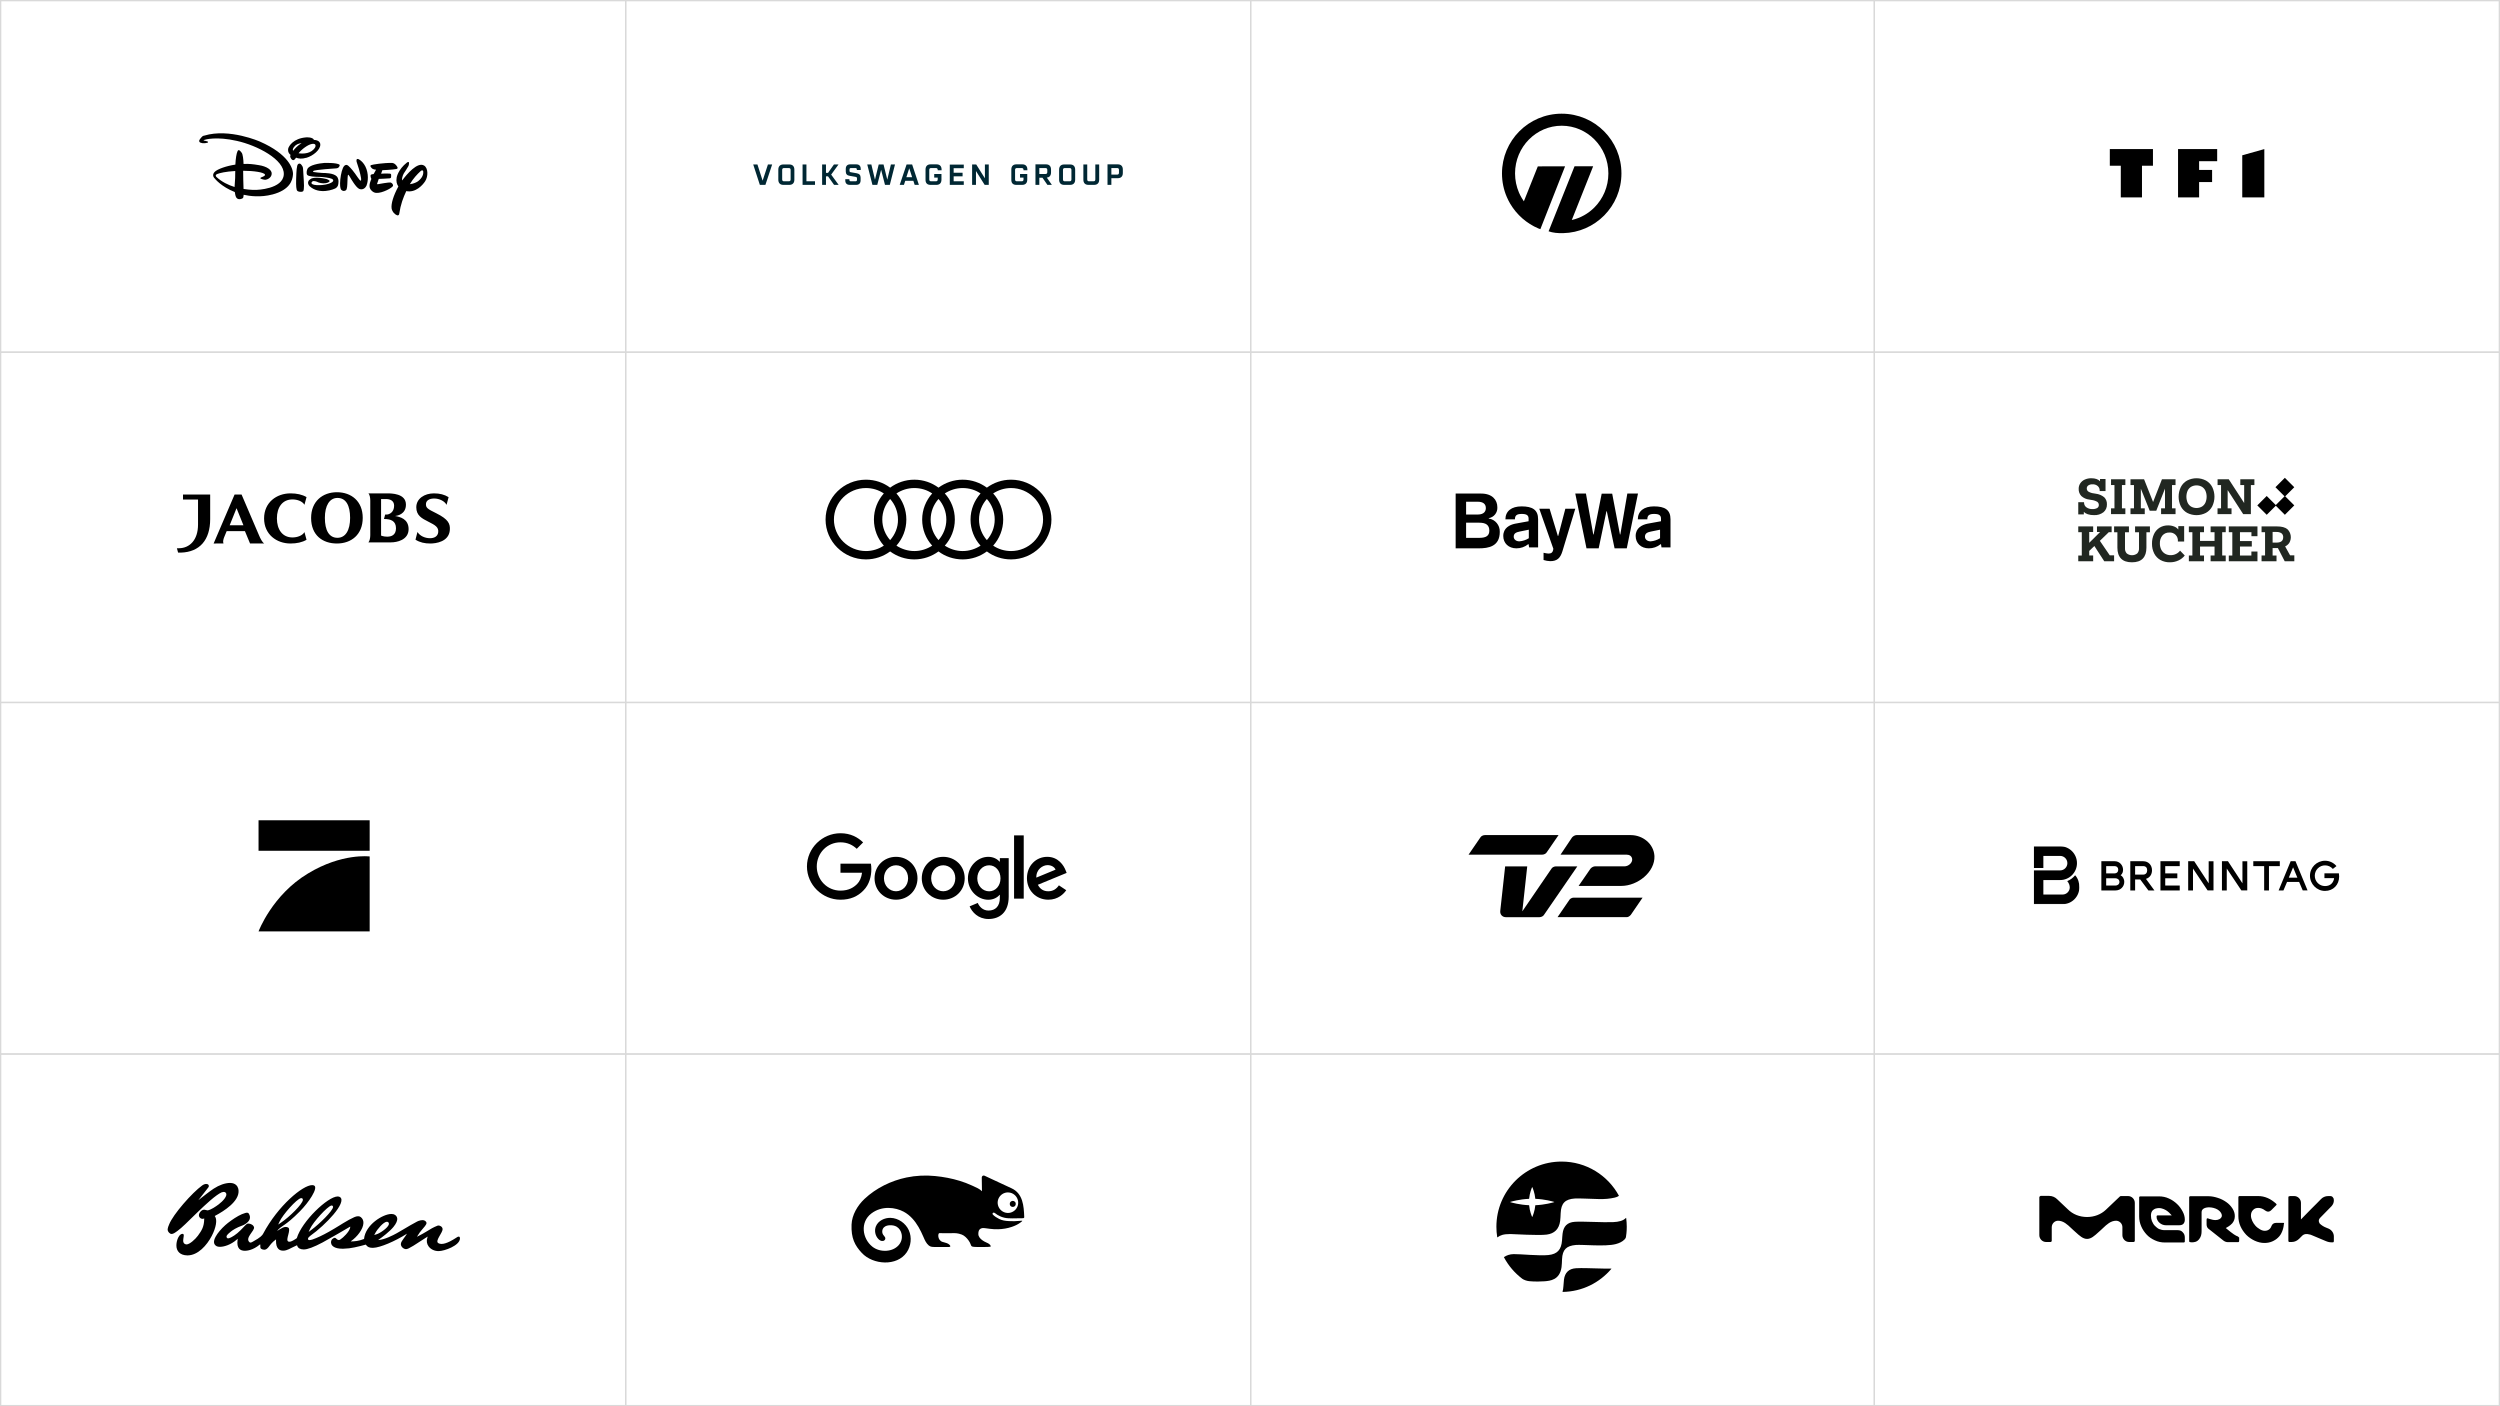 <svg width="3840" height="2160" viewBox="0 0 3840 2160" fill="none" xmlns="http://www.w3.org/2000/svg">
<rect x="0" y="0" width="3840" height="2160" fill="#808080" stroke="none"/>
<g clip-path="url(#clip0_9_1457)">
<rect width="3840" height="2160" fill="white"/>
<path fill-rule="evenodd" clip-rule="evenodd" d="M418.338 298.724C400.411 303.479 383.496 301.277 374.279 299.164C374.026 302.422 373.621 303.787 373.013 304.315C372.304 305.02 366.43 307.926 363.188 303.787C361.771 301.806 361.062 298.239 360.656 294.981C339.893 286.792 330.271 274.728 329.967 274.287C329.461 273.847 324.751 269.576 329.461 264.293C333.866 259.537 348.452 254.738 361.517 252.845C362.024 243.158 363.239 235.673 364.809 232.371C366.541 228.708 368.705 231.44 370.703 233.961C370.866 234.167 371.029 234.372 371.19 234.573C372.912 236.554 373.975 245.052 374.077 251.832C382.585 251.48 387.75 252.008 397.22 253.593C409.678 255.443 417.984 260.99 417.325 267.242C416.718 273.407 410.235 275.96 407.703 276.136C405.171 276.313 401.12 274.684 401.12 274.684C398.284 273.539 400.867 272.482 404.158 271.249C407.805 269.708 406.994 268.167 406.994 268.167C405.678 264.645 389.523 262.311 373.469 262.311C373.469 270.016 373.823 282.785 374.077 290.226C385.319 292.075 393.726 291.679 393.726 291.679C393.726 291.679 434.746 290.666 435.911 267.903C437.177 245.096 394.891 223.257 363.746 216.388C332.651 209.299 315.027 214.319 313.508 214.979C311.837 215.684 313.356 215.948 313.356 215.948C313.356 215.948 315.027 216.168 318.066 217.049C321.105 217.929 318.674 219.25 318.674 219.25C313.356 220.835 307.431 219.911 306.266 217.797C305.224 215.946 306.654 214.236 308.599 211.911C308.828 211.636 309.064 211.353 309.305 211.061C311.432 208.199 313.863 208.287 313.863 208.287C352.351 196.619 399.347 217.533 399.347 217.533C443.305 236.818 450.8 259.493 449.99 268.299C449.281 276.973 445.432 291.635 418.338 298.768V298.724ZM454.7 242.19C458.751 243.731 463.512 244.391 470.5 242.322V242.454C481.338 239.24 491.973 229.905 491.973 222.42C492.175 214.935 482.553 214.935 482.553 214.935H482.249C480.528 210.356 470.602 210.973 470.602 210.973C450.345 212.426 443.66 224.666 442.748 227.924C442.039 230.698 442.343 234.837 446.293 237.919C445.206 240.425 445.971 241.627 446.408 242.314C446.439 242.363 446.469 242.41 446.496 242.454C446.749 243.334 448.521 246.152 450.547 245.976C451.864 245.8 452.927 244.963 454.7 242.19ZM562.67 285.647C561.15 288.861 556.947 292.251 551.883 290.182C546.717 288.069 538.564 273.627 538.564 273.627C538.564 273.627 535.525 268.255 534.918 268.431C534.918 268.431 534.259 267.375 533.905 273.275C533.774 274.786 533.717 276.666 533.658 278.655V278.656V278.656V278.656V278.656V278.656V278.657V278.657V278.657V278.657C533.486 284.378 533.287 291 531.221 292.339C528.688 294.101 525.65 293.352 523.928 291.283C522.51 289.213 521.902 284.238 522.713 275.564C523.624 266.89 525.903 257.644 528.79 254.782C531.828 251.876 534.259 253.99 535.171 254.782C535.171 254.782 539.07 257.864 545.654 266.978L546.768 268.651C546.768 268.651 552.744 277.325 553.351 277.281C553.351 277.281 553.858 277.722 554.263 277.369C554.871 277.237 554.668 274.419 554.668 274.419C554.668 274.419 553.554 265.041 547.983 249.19C547.983 249.19 547.173 247.165 547.73 245.228C548.237 243.467 550.414 244.347 550.414 244.347C550.414 244.347 558.821 247.869 562.923 259.757C566.974 271.645 564.24 282.433 562.72 285.647H562.67ZM608.856 259.581C602.931 260.77 587.282 261.43 587.282 261.43L585.358 266.802C585.358 266.802 593.106 266.229 598.778 266.714C598.778 266.714 600.601 266.581 600.804 268.475C600.905 270.412 600.652 272.437 600.652 272.437C600.652 272.437 600.5 273.626 598.626 273.934C596.448 274.243 581.762 274.815 581.762 274.815L579.382 281.772C579.382 281.772 578.521 283.357 580.496 282.916C582.319 282.476 597.714 279.922 599.74 280.275C601.867 280.715 604.298 283.269 603.589 285.558C602.779 288.332 587.383 296.874 578.065 296.301C578.065 296.301 573.153 296.566 569.051 290.798C565.101 285.294 570.418 274.947 570.418 274.947C570.418 274.947 568.038 270.104 569.81 268.343C569.81 268.343 570.823 267.594 573.862 267.374L577.66 260.593C577.66 260.593 573.355 260.814 570.823 258.084C568.494 255.442 568.291 254.297 570.114 253.593C572.039 252.712 589.865 249.938 602.12 250.29C602.12 250.29 606.425 249.85 610.223 256.323C610.223 256.323 611.945 258.964 608.906 259.581H608.856ZM521.079 255.755C521.2 255.54 521.317 255.331 521.447 255.134V255.09C522.054 253.901 521.548 253.109 521.548 253.109C517.851 249.586 498.1 250.291 498.1 250.291C490.909 250.819 474.349 253.373 472.019 259.977C469.791 266.23 471.817 268.519 471.817 268.519C473.645 271.281 484.409 271.54 489.812 271.669H489.812H489.812H489.813H489.813H489.813H489.814H489.814L489.815 271.67C490.698 271.691 491.439 271.709 491.973 271.733C495.973 271.865 506.305 272.966 509.849 274.727C513.445 276.621 511.065 278.954 511.065 278.954C505.14 284.722 485.237 285.647 480.173 283.093C478.147 281.904 477.641 280.759 479.667 278.822C481.743 276.753 488.428 279.791 487.668 279.571C486.858 279.174 490.909 281.464 496.379 281.596C502.051 281.684 505.95 279.923 506.254 278.162C506.456 276.533 501.392 274.948 501.392 274.948C484.528 270.853 477.945 274.375 477.945 274.375C468.778 279.395 475.564 285.999 475.564 285.999C490.403 299.736 513.394 290.754 516.079 288.817C518.661 286.747 519.826 284.722 519.927 278.998C520.029 273.406 517.243 270.941 517.243 270.941C512.382 265.745 499.113 265.657 495.163 265.657C491.517 265.481 483.819 264.601 481.895 264.248C480.072 263.94 481.186 262.707 481.186 262.707C482.857 260.638 516.788 258.568 516.788 258.568C519.724 258.161 520.443 256.884 521.079 255.755ZM465.436 293.836C463.056 295.377 457.992 294.717 456.523 292.956C455.105 291.414 454.598 285.338 454.852 275.784C454.884 274.881 454.915 273.959 454.947 273.028C455.255 263.882 455.592 253.854 457.89 252.096C460.422 250.203 461.942 251.876 462.954 253.153C463.031 253.253 463.11 253.354 463.19 253.457L463.198 253.467L463.199 253.468C464.168 254.713 465.3 256.166 465.487 258.965C465.79 262.047 466.651 277.897 466.651 277.897C466.651 277.897 467.766 292.339 465.487 293.836H465.436ZM479.515 221.011C473.134 221.891 463.309 229.288 458.599 235.409C465.841 236.553 478.502 236.113 484.174 226.162C484.174 226.162 486.858 219.91 479.515 221.011ZM450.345 231.578C449.382 230.433 449.484 228.716 451.509 225.854C454.295 222.068 458.397 220.307 463.258 219.866C456.928 223.653 452.725 228.496 450.345 231.578ZM624.049 293.528C619.389 303.479 615.439 313.562 613.16 328.664C613.16 328.664 612.654 331.614 609.869 330.645C607.083 329.765 602.526 325.802 601.513 320.21C600.5 312.901 604.247 300.573 611.894 286.395C609.666 283.313 608.096 278.734 609.362 272.306C609.362 272.306 611.388 260.418 625.061 249.675C625.061 249.675 626.682 248.486 627.594 248.882C628.708 249.322 628.252 253.109 627.34 255.046C626.53 256.896 620.453 266.054 620.453 266.054C620.453 266.054 616.655 272.306 617.718 277.193C624.91 267.595 641.267 248.134 651.396 254.298C657.827 258.26 657.827 271.029 653.016 278.426C649.218 284.282 638.482 296.39 624.15 293.572L624.049 293.528ZM629.518 282.917C634.785 273.847 641.469 267.155 645.217 263.632C649.471 259.405 650.079 263.28 650.079 263.28C651.041 270.677 644.862 276.269 642.178 278.338C640.507 279.703 635.088 282.389 629.518 282.917ZM332.449 271.821C332.449 271.821 329.41 269.003 333.765 267.242C337.817 265.657 346.426 263.544 361.315 262.663C361.315 263.181 361.315 263.688 361.316 264.188C361.323 270.098 361.329 275.053 360.302 287.232C350.68 284.238 340.653 279.438 332.449 271.821Z" fill="black"/>
<rect x="1" y="1" width="960" height="540" stroke="#D9D9D9" stroke-width="2"/>
<rect x="961" y="1" width="960" height="540" stroke="#D9D9D9" stroke-width="2"/>
<rect x="1921" y="1" width="958" height="540" stroke="#D9D9D9" stroke-width="2"/>
<rect x="2879" y="1" width="960" height="540" stroke="#D9D9D9" stroke-width="2"/>
<rect x="1" y="541" width="960" height="538" stroke="#D9D9D9" stroke-width="2"/>
<rect x="961" y="541" width="960" height="538" stroke="#D9D9D9" stroke-width="2"/>
<rect x="1921" y="541" width="958" height="538" stroke="#D9D9D9" stroke-width="2"/>
<rect x="2879" y="541" width="960" height="538" stroke="#D9D9D9" stroke-width="2"/>
<rect x="1" y="1079" width="960" height="540" stroke="#D9D9D9" stroke-width="2"/>
<rect x="961" y="1079" width="960" height="540" stroke="#D9D9D9" stroke-width="2"/>
<rect x="1921" y="1079" width="958" height="540" stroke="#D9D9D9" stroke-width="2"/>
<rect x="2879" y="1079" width="960" height="540" stroke="#D9D9D9" stroke-width="2"/>
<rect x="1" y="1619" width="960" height="540" stroke="#D9D9D9" stroke-width="2"/>
<rect x="961" y="1619" width="960" height="540" stroke="#D9D9D9" stroke-width="2"/>
<rect x="1921" y="1619" width="958" height="540" stroke="#D9D9D9" stroke-width="2"/>
<rect x="2879" y="1619" width="960" height="540" stroke="#D9D9D9" stroke-width="2"/>
<path fill-rule="evenodd" clip-rule="evenodd" d="M1315.04 283.969H1305.22C1300.77 283.969 1298.36 281.499 1298.36 277.129V275.229H1304.66V276.179C1304.66 277.699 1305.4 278.459 1306.89 278.459H1314.11C1315.6 278.459 1316.34 277.699 1316.34 276.179V273.899C1316.34 272.569 1315.6 271.809 1313.93 271.619L1305.22 270.099C1301.14 269.529 1299.1 267.439 1299.1 263.259V259.459C1299.1 254.899 1301.51 252.429 1305.96 252.429H1315.23C1319.68 252.429 1322.09 254.899 1322.09 259.459V261.169H1316.15V260.409C1316.15 258.889 1315.41 258.129 1313.93 258.129H1307.07C1305.59 258.129 1304.85 258.889 1304.85 260.409V262.309C1304.85 263.639 1305.4 264.399 1307.07 264.589L1315.78 266.109C1319.86 266.869 1321.9 268.769 1321.9 272.949V276.939C1321.9 281.499 1319.49 283.969 1315.04 283.969ZM1429.22 283.969H1438.3C1443.3 283.969 1446.08 281.119 1446.08 275.989V267.249H1434.96V272.759H1440.34V275.609C1440.34 277.509 1439.41 278.459 1437.56 278.459H1430.14C1428.29 278.459 1427.36 277.509 1427.36 275.609V260.979C1427.36 259.079 1428.29 258.129 1430.14 258.129H1437.56C1439.41 258.129 1440.34 259.079 1440.34 260.979V261.549H1446.27V260.409C1446.27 255.279 1443.49 252.429 1438.49 252.429H1429.4C1424.4 252.429 1421.62 255.279 1421.62 260.409V275.799C1421.43 281.119 1424.21 283.969 1429.22 283.969ZM1570.08 283.969H1561C1555.81 283.969 1553.22 281.119 1553.4 275.799V260.409C1553.4 255.279 1556.18 252.429 1561.19 252.429H1570.27C1575.27 252.429 1578.05 255.279 1578.05 260.409V261.549H1572.12V260.979C1572.12 259.079 1571.2 258.129 1569.34 258.129H1561.93C1560.08 258.129 1559.15 259.079 1559.15 260.979V275.609C1559.15 277.509 1560.08 278.459 1561.93 278.459H1569.34C1571.2 278.459 1572.12 277.509 1572.12 275.609V272.759H1566.75V267.249H1577.87V275.989C1577.87 281.119 1575.09 283.969 1570.08 283.969ZM1590.47 283.969H1596.4V272.949H1601.22L1608.82 283.969H1615.68L1607.9 272.759C1612.16 272.379 1614.38 269.529 1614.38 264.779V260.409C1614.38 255.279 1611.6 252.429 1606.6 252.429H1590.47V283.969ZM1707.06 283.969H1701.13V252.429H1716.88C1721.89 252.429 1724.67 255.279 1724.67 260.409V265.729C1724.67 270.859 1721.89 273.709 1716.88 273.709H1707.06V283.969ZM1707.06 258.129V268.199H1715.96C1717.81 268.199 1718.74 267.249 1718.74 265.349V260.979C1718.74 259.079 1717.81 258.129 1715.96 258.129H1707.06ZM1671.84 283.969H1680.55C1685.56 283.969 1688.34 281.119 1688.34 275.989V252.618H1682.41V275.609C1682.41 277.509 1681.48 278.459 1679.63 278.459H1672.77C1670.92 278.459 1669.99 277.509 1669.99 275.609V252.618H1664.06V275.989C1664.06 281.119 1666.84 283.969 1671.84 283.969ZM1632.73 275.609C1632.73 277.509 1633.66 278.459 1635.51 278.459H1642.93C1644.78 278.459 1645.71 277.509 1645.71 275.609V260.979C1645.71 259.079 1644.78 258.129 1642.93 258.129H1635.51C1633.66 258.129 1632.73 259.079 1632.73 260.979V275.609ZM1634.59 283.969H1643.67C1648.67 283.969 1651.45 281.119 1651.45 275.989V260.598C1651.45 255.468 1648.67 252.618 1643.67 252.618H1634.59C1629.58 252.618 1626.8 255.468 1626.8 260.598V275.989C1626.8 281.119 1629.58 283.969 1634.59 283.969ZM1596.4 258.129V267.249H1605.86C1607.71 267.249 1608.64 266.299 1608.64 264.399V260.979C1608.64 259.079 1607.71 258.129 1605.86 258.129H1596.4ZM1493.16 283.969H1499.1V262.688L1512.44 283.969H1518.74V252.618H1512.81V273.899L1499.47 252.618H1493.16V283.969ZM1480.37 283.969H1458.87V252.808H1480.37V258.318H1464.81V265.348H1478.52V270.858H1464.81V278.459H1480.37V283.969ZM1396.6 258.508L1392.15 272.189H1401.04L1396.6 258.508ZM1381.95 283.969H1388.44L1390.48 277.699H1402.9L1404.94 283.969H1411.42L1401.04 252.618H1392.52L1381.95 283.969ZM1262.96 283.969H1268.7V270.858H1271.85L1281.12 283.969H1288.17L1276.67 268.198L1287.98 252.618H1280.94L1271.85 265.538H1268.7V252.618H1262.77V283.969H1262.96ZM1251.84 283.969H1232.93H1232.75V252.618H1238.68V278.459H1251.84V283.969ZM1204.2 278.459C1202.35 278.459 1201.42 277.509 1201.42 275.609V260.979C1201.42 259.079 1202.35 258.129 1204.2 258.129H1211.62C1213.47 258.129 1214.4 259.079 1214.4 260.979V275.609C1214.4 277.509 1213.47 278.459 1211.62 278.459H1204.2ZM1212.36 283.969H1203.27C1198.27 283.969 1195.49 281.119 1195.49 275.989V260.598C1195.49 255.468 1198.27 252.618 1203.27 252.618H1212.36C1217.36 252.618 1220.14 255.468 1220.14 260.598V275.989C1220.14 281.119 1217.36 283.969 1212.36 283.969ZM1167.13 283.969H1175.66L1186.04 252.618H1179.55L1171.39 277.509L1163.42 252.618H1156.94L1167.13 283.969ZM1347.48 283.969H1340.06L1332.09 252.618H1338.4L1343.96 275.989L1349.7 252.618H1357.12L1362.86 275.989L1368.42 252.618H1374.72L1366.75 283.969H1359.34L1353.41 260.788L1347.48 283.969Z" fill="#002733"/>
<path d="M2418.5 255.394H2447.09L2414.27 337.935C2427.68 334.909 2439.7 328.031 2449.14 318.495C2462.31 305.193 2470.46 286.778 2470.47 266.407H2470.43V266.382V266.37H2470.47C2470.47 246.001 2462.31 227.579 2449.13 214.27C2436.19 201.207 2418.39 193.119 2398.81 193.113V193.149H2398.79H2398.78V193.113C2379.19 193.113 2361.39 201.207 2348.45 214.276C2335.27 227.584 2327.12 245.999 2327.11 266.358H2327.15V266.382V266.412H2327.11C2327.12 276.775 2329.25 286.669 2333.09 295.656C2334.28 298.469 2335.71 301.27 2337.34 304.047V304.072C2338.38 305.835 2339.49 307.553 2340.66 309.221L2362.08 255.56L2403.98 255.44L2366.01 351.975C2364.83 351.618 2364.14 351.391 2363.03 350.927C2344.81 343.203 2329.6 329.77 2319.66 312.88H2319.64C2317.71 309.602 2315.95 306.11 2314.37 302.403C2309.66 291.39 2307.06 279.22 2307.05 266.413H2307.01V266.384V266.359H2307.05C2307.06 241.186 2317.19 218.36 2333.57 201.81C2350.2 185.021 2373.26 174.627 2398.78 174.627V174.593H2398.79H2398.81V174.628C2424.33 174.634 2447.38 185.022 2464 201.805C2480.39 218.349 2490.52 241.187 2490.53 266.371H2490.57V266.384V266.408H2490.53C2490.52 291.594 2480.39 314.419 2464.01 330.964C2447.82 347.317 2425.54 357.591 2400.81 358.128C2392.8 358.295 2385.39 357.64 2378.62 355.292L2418.5 255.394Z" fill="black"/>
<path fill-rule="evenodd" clip-rule="evenodd" d="M3290.09 303.173H3257.54V254.601H3240.68V229.01H3306.95V254.601H3290.09V303.173ZM3345.48 303.173V229.01H3405.58V247.623H3377.84V261.002H3397.78V279.616H3377.84V303.173H3345.48ZM3444.1 238.53V303.173H3478.01V229.01L3444.1 238.53Z" fill="black"/>
<path fill-rule="evenodd" clip-rule="evenodd" d="M517.507 756.063C495.578 756.063 477.867 770 477.867 795.603C477.867 822.263 495.631 834.827 517.507 834.827C539.435 834.827 557.147 821.312 557.147 795.392C557.147 769.63 539.435 756.063 517.507 756.063ZM606.889 792.612L606.97 792.6C609.749 792.206 623.515 790.253 623.515 775.082C623.515 757.767 601.057 757.803 593.867 757.815C593.691 757.815 593.525 757.815 593.367 757.815H565.956V757.973C568.061 760.072 568.745 765.058 568.745 769.099V821.846C568.745 825.887 567.903 830.925 566.009 832.92V833.077H600.733C609.099 833.077 627.618 829.718 627.618 812.661C627.513 797.126 614.57 793.872 606.889 792.612ZM594.696 824.325C589.153 824.325 585.336 822.676 585.336 822.676V766.565H593.336C598.617 766.565 605.363 768.626 605.363 776.715C605.363 786.969 597.938 790.37 593.65 790.37H591.61L589.78 797.171C600.447 797.171 608.239 800.211 608.239 811.495C608.186 822.367 600.552 824.325 594.696 824.325ZM343.25 834.617V834.774L328.116 834.827L360.336 759.563H371.041L397.935 822.431C399.886 827.086 402.786 832.787 405.634 834.617V834.774H384.066L376.209 815.841H348.154L345.043 823.372C343.039 827.923 342.037 832.055 343.25 834.617ZM352.781 806.822L363.325 780.567L373.922 806.822H352.781ZM281.095 767.333V759.616H322.83V797.366C322.83 829.38 306.746 847.943 277.784 848.829H273.578L271.739 842.155L274.998 842.103C291.187 841.894 304.17 829.641 304.17 805.708V767.333H281.095ZM499.008 795.445C499.008 814.446 505.348 826.075 518.285 826.075C530.913 826.075 537.768 814.29 537.768 795.445C537.768 776.392 531.428 764.814 518.388 764.814C506.173 764.814 499.008 776.547 499.008 795.445ZM690.936 814.224C691.705 804.468 688.629 797.67 670.432 788.536L669.899 788.271C657.109 781.898 653.577 780.139 654.336 773.279C654.797 769.283 658.796 765.702 666.844 765.702C674.943 765.702 682.991 769.802 685.81 775.303H685.964L689.039 763.626C682.581 759.682 675.66 757.814 666.536 757.814C652.08 757.814 639.419 765.806 639.419 779.195C639.419 791.936 647.978 796.268 658.25 801.467L658.437 801.562C668.228 806.492 674.02 809.709 673.097 817.546C672.328 824.136 666.741 826.679 660.487 826.679C652.798 826.679 645.058 823.254 641.367 817.338H641.162L638.189 828.963C645.006 833.27 652.49 834.827 660.795 834.827C669.714 834.879 689.501 832.128 690.936 814.224ZM449.143 825.524C433.683 825.472 425.326 813.222 425.326 796.269C425.326 779.316 433.683 767.169 449.143 767.118C457.031 767.118 464.552 770.115 467.529 775.181H467.686L470.82 763.551C464.186 759.623 455.777 757.814 446.218 757.814C424.908 757.814 405.634 771.666 405.634 796.269C405.634 820.872 424.908 834.827 446.218 834.827C455.777 834.827 464.239 833.018 470.82 829.09L467.686 817.461H467.529C464.656 822.474 457.031 825.524 449.143 825.524Z" fill="black"/>
<path fill-rule="evenodd" clip-rule="evenodd" d="M1515.83 749.042C1526.3 741.339 1539.14 736.797 1552.97 736.797C1587.15 736.797 1615.01 764.25 1615.01 798.023C1615.01 831.795 1587.15 859.248 1552.97 859.248C1538.94 859.248 1526.1 854.706 1515.83 847.003C1505.36 854.706 1492.51 859.248 1478.68 859.248C1464.66 859.248 1451.81 854.706 1441.54 847.003C1431.07 854.706 1418.22 859.248 1404.39 859.248C1390.56 859.248 1377.72 854.706 1367.25 847.003C1356.78 854.706 1343.94 859.248 1330.11 859.248C1295.92 859.248 1268.07 831.795 1268.07 798.023C1268.07 764.25 1295.92 736.797 1330.11 736.797C1344.13 736.797 1356.98 741.339 1367.25 749.042C1377.72 741.339 1390.56 736.797 1404.39 736.797C1418.42 736.797 1431.07 741.339 1441.54 749.042C1452.01 741.339 1464.85 736.797 1478.68 736.797C1492.51 736.797 1505.36 741.339 1515.83 749.042ZM1503.78 798.023C1503.78 810.07 1508.32 821.131 1515.83 829.623C1523.34 821.131 1527.88 810.07 1527.88 798.023C1527.88 785.975 1523.34 774.915 1515.83 766.422C1508.32 774.915 1503.78 785.975 1503.78 798.023ZM1441.54 829.623C1434.03 821.131 1429.49 810.07 1429.49 798.023C1429.49 785.975 1434.03 774.915 1441.54 766.422C1449.05 774.915 1453.59 785.975 1453.59 798.023C1453.59 810.07 1449.05 821.131 1441.54 829.623ZM1355.2 798.023C1355.2 810.07 1359.74 821.131 1367.25 829.623C1374.76 821.131 1379.5 810.07 1379.3 798.023C1379.3 785.975 1374.76 774.915 1367.25 766.422C1359.74 774.915 1355.2 785.975 1355.2 798.023ZM1280.91 798.022C1280.91 771.36 1303.04 749.634 1330.11 749.634C1340.18 749.634 1349.67 752.597 1357.57 757.929C1348.08 768.595 1342.35 782.617 1342.35 798.022C1342.35 813.428 1348.08 827.45 1357.57 838.115C1349.67 843.25 1340.38 846.41 1330.11 846.41C1303.04 846.41 1280.91 824.685 1280.91 798.022ZM1392.14 798.022C1392.14 813.428 1386.41 827.45 1376.93 838.115C1384.83 843.25 1394.32 846.41 1404.39 846.41C1414.67 846.41 1423.95 843.25 1431.86 838.115C1422.18 827.45 1416.45 813.428 1416.45 798.022C1416.45 782.617 1422.37 768.595 1431.86 757.929C1423.95 752.597 1414.67 749.634 1404.39 749.634C1394.12 749.634 1384.83 752.794 1376.93 757.929C1386.41 768.595 1392.14 782.617 1392.14 798.022ZM1451.22 838.115C1460.7 827.45 1466.63 813.428 1466.63 798.022C1466.63 782.617 1460.9 768.595 1451.22 757.929C1459.12 752.794 1468.41 749.634 1478.68 749.634C1488.96 749.634 1498.24 752.597 1506.15 757.929C1496.66 768.595 1490.74 782.617 1490.74 798.022C1490.74 813.428 1496.47 827.45 1506.15 838.115C1498.24 843.25 1488.96 846.41 1478.68 846.41C1468.41 846.41 1459.12 843.25 1451.22 838.115ZM1525.51 838.115C1533.41 843.448 1542.9 846.41 1552.97 846.41C1580.04 846.41 1602.17 824.685 1602.17 798.022C1602.17 771.36 1580.04 749.634 1552.97 749.634C1542.7 749.634 1533.41 752.794 1525.51 757.929C1535.19 768.595 1540.92 782.617 1540.92 798.022C1540.92 813.428 1534.99 827.45 1525.51 838.115Z" fill="black"/>
<path fill-rule="evenodd" clip-rule="evenodd" d="M2498.72 842.249L2515.95 758.112L2499.57 758.112L2488.8 820.965H2488.24L2476.34 758.318H2460.17L2447.79 820.965H2447.23L2436 758.112H2419.62L2436.85 842.249H2455.57L2467.5 785.287H2468.07L2479.99 842.249H2498.72ZM2312.31 797.711C2312.31 785.037 2321.78 777.804 2337.1 777.804C2353.9 777.804 2362.53 783.076 2362.53 797.598L2362.53 840.835H2348.71L2347.92 835.874H2347.37C2342.19 840.068 2335.75 842.318 2329.14 842.248C2317.29 842.248 2309.02 834.446 2309.02 823.276C2309.02 810.905 2318.8 806.199 2327 804.429C2328.36 804.137 2342.7 801.452 2347.92 800.628V796.657C2347.92 791.5 2344.88 789.398 2337.41 789.398C2329.32 789.398 2326.94 792.019 2326.94 797.71L2312.31 797.711ZM2540.47 777.804C2525.15 777.804 2515.68 785.037 2515.68 797.711L2530.31 797.71C2530.31 792.019 2532.69 789.398 2540.78 789.398C2548.24 789.398 2551.29 791.5 2551.29 796.657V800.628C2546.07 801.452 2531.73 804.137 2530.37 804.429C2522.16 806.199 2512.38 810.905 2512.38 823.276C2512.38 834.446 2520.66 842.248 2532.5 842.248C2539.12 842.318 2545.55 840.068 2550.73 835.874H2551.29L2552.07 840.835H2565.9L2565.9 797.598C2565.9 783.076 2557.26 777.804 2540.47 777.804ZM2549.84 826.72C2545.45 829.47 2540.48 831.111 2535.36 831.509C2530.31 831.509 2526.65 828.513 2526.65 824.384C2526.65 818.781 2531.05 817.506 2535.97 816.431C2539.82 815.591 2549.85 813.607 2549.85 813.607L2549.84 826.72ZM2348.26 826.72C2343.86 829.47 2338.9 831.111 2333.77 831.509C2328.73 831.509 2325.07 828.513 2325.07 824.384C2325.07 818.781 2329.47 817.506 2334.39 816.431C2338.23 815.591 2348.26 813.607 2348.26 813.607L2348.26 826.72ZM2286.73 796.432V795.864C2294.71 794.555 2300.42 787.336 2299.93 779.165C2299.93 767.723 2291.97 758.113 2275.11 758.113H2235.88V842.249H2271.39C2286.41 842.249 2303.65 839.376 2303.65 816.971C2304 806.763 2296.71 797.919 2286.73 796.432ZM2269.7 770.644H2251.93V790.335H2269.7C2280.63 790.335 2282.26 784.096 2282.26 780.376C2282.26 774.009 2277.92 770.644 2269.7 770.644ZM2272.39 826.138H2251.93V802.866H2272.27C2282.73 802.866 2287.61 806.745 2287.61 815.074C2287.61 822.726 2282.92 826.138 2272.39 826.138ZM2419.62 781.384H2404.36L2393.42 823.192H2392.85L2380.17 781.384H2364.32L2385.95 842.919C2385.08 850.175 2381.75 851.652 2370.9 849.046L2370.9 860.157C2374.22 861.229 2377.68 861.829 2381.17 861.941C2391.6 861.941 2396.64 857.379 2399.89 846.682C2403.78 833.831 2419.62 781.384 2419.62 781.384Z" fill="black"/>
<path d="M3467.22 776.27L3481.66 761.824L3496.12 776.285L3481.68 790.73L3467.22 776.27Z" fill="black"/>
<path d="M3495.09 776.27L3509.54 761.824L3524 776.285L3509.55 790.73L3495.09 776.27Z" fill="black"/>
<path d="M3495.09 748.363L3509.54 733.918L3524 748.378L3509.55 762.823L3495.09 748.363Z" fill="black"/>
<path d="M3206.8 789.871C3204.51 789.168 3202.43 787.888 3200.76 786.151V790.086H3192.21V771.346H3201.11V772.133C3201.07 774.947 3202.4 777.601 3204.68 779.213C3207.37 781.123 3210.62 782.078 3213.9 781.93C3216.45 782.085 3218.98 781.545 3221.25 780.366C3222.89 779.42 3223.87 777.627 3223.79 775.719C3223.88 773.74 3222.94 771.859 3221.32 770.747C3218.57 769.204 3215.55 768.24 3212.42 767.914L3209.03 767.342C3204.51 766.856 3200.26 764.942 3196.88 761.87C3194.1 758.897 3192.65 754.906 3192.85 750.822C3192.8 747.836 3193.65 744.906 3195.28 742.418C3196.99 739.893 3199.36 737.899 3202.12 736.663C3205.33 735.224 3208.82 734.516 3212.33 734.589C3218.31 734.589 3222.74 736.114 3225.61 739.165V735.733H3234.09V754.256H3225.14V753.541C3225.22 750.877 3224.12 748.317 3222.13 746.567C3219.93 744.709 3217.12 743.752 3214.25 743.886C3211.93 743.748 3209.62 744.348 3207.65 745.602C3206.12 746.639 3205.23 748.394 3205.28 750.252C3205.23 752.155 3206.14 753.953 3207.69 755.036C3210.26 756.571 3213.12 757.523 3216.09 757.824L3219.06 758.325C3223.85 758.849 3228.39 760.761 3232.13 763.832C3234.97 766.727 3236.46 770.708 3236.23 774.78C3236.42 779.404 3234.46 783.851 3230.93 786.795C3226.75 789.962 3221.59 791.533 3216.38 791.23C3213.13 791.307 3209.9 790.848 3206.8 789.871Z" fill="#212721"/>
<path d="M3264.56 789.692H3242.54V780.817H3247.82V745.034H3242.54V736.159H3264.56V745.034H3259.28V780.817H3264.56V789.692Z" fill="#212721"/>
<path d="M3294.34 789.692H3272.43V780.817H3277.79V745.034H3272.43V736.159H3293.28L3307.16 771.097L3320.76 736.159H3341.62V745.034H3336.21V780.817H3341.64V789.692H3319.43V780.817H3325.42V750.527L3312.03 784.488H3301.95L3288.35 750.679V780.828H3294.34V789.692Z" fill="#212721"/>
<path fill-rule="evenodd" clip-rule="evenodd" d="M3349.75 777.736C3351.92 781.941 3355.26 785.411 3359.36 787.719L3359.35 787.724C3368.46 792.448 3379.26 792.448 3388.37 787.724C3392.48 785.423 3395.83 781.952 3398.01 777.741C3402.54 768.396 3402.54 757.458 3398.01 748.113C3395.83 743.901 3392.48 740.429 3388.37 738.126C3379.26 733.403 3368.47 733.403 3359.36 738.126C3355.26 740.435 3351.92 743.905 3349.75 748.109C3345.22 757.454 3345.22 768.392 3349.75 777.736ZM3387.52 772.082C3386.36 774.61 3384.48 776.728 3382.12 778.165C3376.96 781.028 3370.73 781.028 3365.58 778.165C3363.22 776.729 3361.33 774.61 3360.17 772.082C3357.67 766.237 3357.67 759.606 3360.17 753.761C3361.33 751.233 3363.22 749.114 3365.58 747.677C3370.73 744.815 3376.96 744.815 3382.12 747.677C3384.48 749.115 3386.36 751.233 3387.52 753.761C3390.02 759.606 3390.02 766.236 3387.52 772.082Z" fill="#212721"/>
<path d="M3427.64 789.692H3406.12V780.817H3411.52V745.034H3406.2V736.159H3423.37L3447.05 772.646V745.034H3441.1V736.159H3462.75V745.034H3457.35V789.692H3445.51L3421.68 752.721V780.826H3427.64L3427.64 789.692Z" fill="#212721"/>
<path d="M3215.1 862.121H3192.21V853.245H3197.63V817.462H3192.21V808.587H3215.1V817.17H3209.04V833.793L3225.73 817.17H3220.95V808.587H3243.48V817.462H3239.06L3225.37 830.704L3240.63 853.032H3247.26V862.118H3232.14L3216.95 838.661L3209.04 846.199V853.241H3215.1L3215.1 862.121Z" fill="#212721"/>
<path d="M3257.88 857.942C3254.17 854.108 3252.32 848.521 3252.32 841.182V817.535H3247.26V808.587H3270.05V817.535H3264V842.32C3263.8 845.195 3264.81 848.023 3266.78 850.132C3271.5 853.73 3278.05 853.73 3282.77 850.132C3284.71 848.012 3285.7 845.189 3285.51 842.32V817.535H3279.46V808.587H3302.31V817.535H3296.9V841.184C3296.9 848.524 3295.06 854.11 3291.38 857.944C3287.7 861.778 3282.13 863.695 3274.68 863.695C3267.18 863.695 3261.58 861.777 3257.88 857.942Z" fill="#212721"/>
<path d="M3318.45 860.181C3314.35 857.871 3311.01 854.386 3308.86 850.164C3306.52 845.466 3305.35 840.257 3305.47 834.996C3305.37 829.959 3306.41 824.967 3308.51 820.398C3310.38 816.332 3313.38 812.902 3317.13 810.523C3321.06 808.132 3325.57 806.916 3330.16 807.018C3333.37 806.967 3336.57 807.55 3339.57 808.735C3342.06 809.658 3344.24 811.269 3345.87 813.385V808.16H3354.86V831.846H3345.24V831.273C3345.55 827.67 3344.27 824.113 3341.75 821.55C3339.23 818.986 3335.71 817.675 3332.15 817.965C3328.11 817.775 3324.2 819.43 3321.5 822.472C3318.72 825.94 3317.32 830.326 3317.57 834.779C3317.5 838.051 3318.22 841.292 3319.66 844.224C3320.97 846.856 3323.01 849.045 3325.53 850.521C3328.2 852.037 3331.22 852.802 3334.27 852.739C3337.1 852.752 3339.88 852.103 3342.41 850.843C3344.84 849.684 3346.95 847.954 3348.57 845.8L3355.79 853.242C3353.24 856.507 3349.95 859.108 3346.2 860.827C3342 862.781 3337.42 863.759 3332.79 863.688C3327.79 863.796 3322.85 862.587 3318.45 860.181Z" fill="#212721"/>
<path d="M3385.37 862.121H3362.08V853.245H3367.5V817.462H3362.08V808.587H3385.37V817.462H3379.25V830.845H3401.54V817.462H3395.49V808.587H3418.71V817.462H3413.29V853.245H3418.7V862.121H3395.49V853.245H3401.54V839.511H3379.25V853.245H3385.37L3385.37 862.121Z" fill="#212721"/>
<path d="M3467.47 862.121H3423.43V853.245H3428.84V817.462H3423.43V808.587H3467.46V823.591H3458.2V817.462H3440.6V831.128H3458.77V839.44H3440.6V853.245H3458.13V847.119H3467.46L3467.47 862.121Z" fill="#212721"/>
<path fill-rule="evenodd" clip-rule="evenodd" d="M3473.76 853.238V862.112L3496.73 862.121V853.247H3490.72V841.838H3498.85L3509.32 862.121H3524.09V853.035H3517.59L3509.95 839.301C3512.56 838.091 3514.79 836.188 3516.39 833.8C3520.38 826.961 3519.15 818.287 3513.42 812.814C3509.88 809.996 3504.65 808.587 3497.72 808.587H3473.76V817.461H3479.13V853.238H3473.76ZM3506.98 825.279C3506.98 830.725 3503.52 833.449 3496.59 833.449L3490.73 833.44V817.1H3496.31C3499.13 816.9 3501.94 817.593 3504.33 819.08C3506.19 820.585 3507.18 822.904 3506.98 825.279Z" fill="#212721"/>
<path d="M397.124 1259.94H567.814V1306.79H397.124V1259.94Z" fill="black"/>
<path d="M567.814 1315.53V1430.63H397.124C397.124 1430.63 418.065 1374.67 472.986 1341.73C525.141 1309.98 567.814 1315.53 567.814 1315.53Z" fill="black"/>
<path fill-rule="evenodd" clip-rule="evenodd" d="M1376.29 1381.95C1394.46 1381.95 1409.26 1367.98 1409.26 1349.02C1409.26 1329.92 1394.46 1316.09 1376.29 1316.09C1358.13 1316.09 1343.32 1329.92 1343.32 1349.02C1343.32 1367.98 1358.13 1381.95 1376.29 1381.95ZM1376.29 1329.06C1386.25 1329.06 1394.83 1337.17 1394.83 1349.02C1394.83 1360.73 1386.25 1368.97 1376.29 1368.97C1366.33 1368.97 1357.76 1360.75 1357.76 1349.02C1357.76 1337.17 1366.33 1329.06 1376.29 1329.06Z" fill="black"/>
<path fill-rule="evenodd" clip-rule="evenodd" d="M1448.82 1381.95C1466.98 1381.95 1481.78 1367.98 1481.78 1349.02C1481.78 1329.92 1466.98 1316.09 1448.82 1316.09C1430.65 1316.09 1415.85 1329.94 1415.85 1349.02C1415.85 1367.98 1430.65 1381.95 1448.82 1381.95ZM1448.82 1329.06C1458.77 1329.06 1467.35 1337.17 1467.35 1349.02C1467.35 1360.73 1458.77 1368.97 1448.82 1368.97C1438.86 1368.97 1430.28 1360.75 1430.28 1349.02C1430.28 1337.17 1438.86 1329.06 1448.82 1329.06Z" fill="black"/>
<path fill-rule="evenodd" clip-rule="evenodd" d="M1549.37 1377.29V1318.09H1535.74V1323.46H1535.24C1532.01 1319.58 1525.83 1316.09 1518.03 1316.09C1501.7 1316.09 1486.73 1330.57 1486.73 1349.19C1486.73 1367.67 1501.7 1382.03 1518.03 1382.03C1525.84 1382.03 1532.03 1378.54 1535.24 1374.54H1535.74V1379.28C1535.74 1391.9 1529.07 1398.61 1518.3 1398.61C1509.52 1398.61 1504.07 1392.28 1501.84 1386.91L1489.35 1392.16C1492.95 1400.9 1502.48 1411.59 1518.31 1411.59C1535.14 1411.59 1549.37 1401.64 1549.37 1377.29ZM1519.31 1329.08C1529.08 1329.08 1536.76 1337.57 1536.76 1349.18C1536.76 1360.68 1529.08 1369.05 1519.31 1369.05C1509.41 1369.05 1501.12 1360.68 1501.12 1349.18C1501.12 1337.57 1509.41 1329.08 1519.31 1329.08Z" fill="black"/>
<path d="M1572.44 1283.15V1380.3H1557.61V1283.15H1572.44Z" fill="black"/>
<path fill-rule="evenodd" clip-rule="evenodd" d="M1637.75 1367.36L1626.48 1359.87C1622.72 1365.37 1617.59 1368.99 1610.2 1368.99C1602.82 1368.99 1597.56 1365.62 1594.17 1359.01L1638.37 1340.78L1636.87 1337.04C1634.13 1329.69 1625.73 1316.09 1608.57 1316.09C1591.53 1316.09 1577.39 1329.43 1577.39 1349.02C1577.39 1367.49 1591.42 1381.95 1610.2 1381.95C1625.35 1381.95 1634.11 1372.72 1637.75 1367.36ZM1621.34 1335.8L1591.79 1348.02C1591.41 1335.31 1601.69 1328.83 1609.07 1328.83C1614.82 1328.83 1619.71 1331.69 1621.34 1335.8Z" fill="black"/>
<path d="M1290.96 1340.54V1326.59H1337.69C1338.14 1329.02 1338.38 1331.9 1338.38 1335.01C1338.38 1345.48 1335.54 1358.41 1326.37 1367.63C1317.45 1376.97 1306.06 1381.95 1290.97 1381.95C1263 1381.95 1239.48 1359.04 1239.48 1330.91C1239.48 1302.78 1263 1279.86 1290.97 1279.86C1306.44 1279.86 1317.47 1285.97 1325.75 1293.93L1315.96 1303.77C1310.03 1298.17 1301.98 1293.81 1290.96 1293.81C1270.53 1293.81 1254.56 1310.36 1254.56 1330.91C1254.56 1351.45 1270.53 1368 1290.96 1368C1304.2 1368 1311.75 1362.65 1316.58 1357.79C1320.5 1353.85 1323.08 1348.22 1324.1 1340.52L1290.96 1340.54Z" fill="black"/>
<path d="M2505.05 1405.03L2523.03 1378.77H2417.27C2414.62 1378.77 2411.45 1380.34 2410.39 1382.44L2392.42 1408.7H2498.18C2500.29 1409.23 2503.46 1407.13 2505.05 1405.03Z" fill="black"/>
<path d="M2312.99 1408.79H2364.66C2367.35 1408.79 2370.58 1407.2 2371.66 1405.09L2422.79 1330.74H2389.96C2387.27 1330.74 2384.04 1332.32 2382.96 1334.43L2338.29 1399.82L2345.82 1330.74H2311.91L2304.38 1399.29C2303.84 1404.57 2307.61 1408.79 2312.99 1408.79Z" fill="black"/>
<path d="M2375.86 1309.04L2393.93 1282.71H2280.71C2278.05 1282.71 2274.86 1284.29 2273.8 1286.4L2255.73 1312.73H2368.95C2371.61 1312.73 2374.8 1311.15 2375.86 1309.04Z" fill="black"/>
<path d="M2541.22 1314.88C2542.29 1339.14 2515.58 1360.76 2490.47 1360.76H2424.75L2442.92 1334.39C2444.52 1332.28 2447.73 1330.7 2449.86 1330.7H2495.28C2501.15 1330.7 2507.56 1325.42 2507.03 1319.62C2506.5 1314.88 2502.76 1312.77 2498.48 1312.77H2396.97L2414.6 1286.4C2416.2 1284.29 2419.41 1282.71 2421.55 1282.71H2504.89C2523.06 1282.71 2540.15 1295.89 2541.22 1314.88Z" fill="black"/>
<mask id="mask0_9_1457" style="mask-type:luminance" maskUnits="userSpaceOnUse" x="3123" y="1299" width="72" height="90">
<path fill-rule="evenodd" clip-rule="evenodd" d="M3123.85 1299.86H3194.31V1388.85H3123.85V1299.86Z" fill="white"/>
</mask>
<g mask="url(#mask0_9_1457)">
<path d="M3187.4 1344.39C3184.2 1348.37 3180.04 1351.46 3175.32 1353.36C3178.37 1357.15 3179.91 1361.36 3178.8 1365.74C3177.74 1369.91 3173.76 1374 3168.1 1374H3138.6V1351.75H3164.42C3178.65 1351.75 3190.23 1340.11 3190.23 1325.8C3190.23 1311.49 3178.65 1299.85 3164.42 1299.85H3123.85V1333.21H3138.6V1314.68H3164.42C3170.52 1314.68 3175.47 1319.66 3175.48 1325.8C3175.47 1331.94 3170.52 1336.92 3164.42 1336.92H3123.85V1388.85H3168.1C3182.34 1388.85 3193.92 1377.2 3193.92 1362.89C3193.92 1356.55 3192.14 1349.42 3187.4 1344.39Z" fill="black"/>
</g>
<path fill-rule="evenodd" clip-rule="evenodd" d="M3592.93 1346.33C3592.9 1344.68 3592.77 1343.03 3592.55 1341.4L3570.33 1341.4V1348.86H3585.15C3585.15 1349.49 3584.94 1350.5 3584.86 1350.79C3583.04 1357.34 3578.45 1360.99 3571.19 1360.99C3567.02 1361.01 3563.02 1359.34 3560.07 1356.36C3557.13 1353.38 3555.48 1349.34 3555.51 1345.13C3555.49 1340.9 3557.15 1336.83 3560.12 1333.84C3563.09 1330.85 3567.12 1329.18 3571.31 1329.21C3575.89 1329.2 3580.25 1331.19 3583.25 1334.68L3588.81 1330.3C3584.45 1325.1 3578.05 1322.11 3571.31 1322.1C3558.47 1322.1 3548.11 1332.42 3548.11 1345.13C3548.11 1357.78 3558.47 1368.46 3571.19 1368.46C3583.92 1368.46 3592.93 1359.03 3592.93 1346.33ZM3525.88 1322.85L3544.41 1367.68H3537L3531.44 1354.62H3512.92L3507.36 1367.71H3499.96L3518.47 1322.85H3525.88ZM3522.18 1332.2L3528.76 1348.08H3515.6L3522.18 1332.2ZM3461.06 1330.33V1322.85H3501.8V1330.33H3485.13V1367.71H3477.73V1330.33H3461.06ZM3444.39 1356.75L3422.16 1322.85H3412.9V1367.71H3420.31V1334.06L3442.74 1367.68H3451.79V1322.88H3444.39V1356.75ZM3370.3 1322.85L3392.53 1356.75V1322.88H3399.94V1367.68H3390.88L3368.44 1334.06V1367.71H3361.04V1322.85H3370.3ZM3348.07 1322.85H3318.44V1367.71H3348.07V1360.23H3325.8V1349.02H3344.37V1341.54H3325.8V1330.33H3348.07V1322.85ZM3261.02 1335.93C3261.02 1339.31 3259.92 1342.38 3257.31 1344.34C3260.28 1345.89 3262.87 1349.86 3262.87 1354.62C3262.87 1361.68 3257.31 1367.71 3249.49 1367.71H3227.68V1322.85H3248.37C3255.46 1322.85 3261.02 1328.88 3261.02 1335.93ZM3253.61 1335.93C3253.61 1339.4 3251.39 1341.54 3248.07 1341.54H3235.09V1330.33H3248.07C3251.39 1330.33 3253.61 1332.47 3253.61 1335.93ZM3235.09 1349.02V1360.23H3249.25C3252.57 1360.23 3255.46 1358.13 3255.46 1354.67C3255.46 1351.2 3252.57 1349.02 3249.25 1349.02H3235.09ZM3309.18 1367.71L3296.21 1349.95C3302.89 1347.78 3305.47 1342.38 3305.47 1336.67C3305.47 1329.03 3300.2 1322.85 3292.02 1322.85H3272.13V1367.71H3279.54V1350.89H3287.41L3299.92 1367.71H3309.18ZM3298.06 1336.68C3298.06 1332.79 3295.99 1330.33 3291.73 1330.33H3279.54V1343.41H3291.73C3295.99 1343.41 3298.06 1340.62 3298.06 1336.68Z" fill="black"/>
<path fill-rule="evenodd" clip-rule="evenodd" d="M330.314 1868.5L329.805 1867.79L330.561 1867.37C344.28 1860.1 367.173 1845.48 366.444 1829.17C365.935 1817.86 356.458 1816.97 353.361 1816.97C345.678 1817.08 336.774 1820.18 328.296 1825.72C322.411 1829.56 311.112 1838.39 304.627 1843.56C306.691 1840.92 309.318 1837.55 311.818 1834.35C316.068 1828.91 319.949 1823.94 320.07 1823.77C320.58 1823.13 321.485 1821.08 319.837 1819.51C319.398 1819.04 318.31 1818.56 316.764 1818.56C315.409 1818.56 313.242 1818.95 310.611 1820.82C295.183 1831.9 265.708 1865.37 259.744 1880.8C257.501 1886.3 256.17 1889.6 259.651 1893.35C260.907 1894.71 262.192 1895.36 263.602 1895.36C265.901 1895.36 268.417 1893.81 272.808 1890.53C276.251 1887.98 279.684 1884.99 284.697 1880.19C287.217 1877.78 290.014 1875.04 292.927 1872.18L293.501 1871.62L293.632 1871.49C296.784 1868.41 300.125 1865.14 303.52 1861.88C316.066 1849.75 331.626 1835.33 340.412 1831.45C340.501 1831.43 340.598 1831.4 340.701 1831.37C341.424 1831.14 342.45 1830.83 343.411 1830.77H343.719C344.994 1830.77 345.985 1831.18 346.704 1831.99C347.671 1833.12 347.923 1834.59 347.433 1836.38C347.026 1837.81 346.139 1839.44 344.803 1841.22C342.636 1844.12 339.267 1847.38 335.769 1849.99C331.289 1853.29 324.712 1857.87 319.453 1859.05C319.28 1859.07 319.098 1859.09 318.888 1859.09C318.64 1859.09 318.387 1859.05 318.177 1859.01C317.851 1858.96 317.475 1858.87 317.058 1858.77L316.874 1858.72C315.926 1858.43 314.982 1858.2 313.959 1858.12H313.544C311.049 1858.12 308.9 1859.54 306.925 1862.42C304.818 1865.5 305.551 1867.94 306.172 1869.12C307.12 1870.94 309.078 1872.16 311.049 1872.16C311.568 1872.16 312.095 1872.06 312.605 1871.89L313.66 1871.5L313.642 1872.61C313.469 1884.24 309.89 1889.95 304.028 1898C300.04 1903.47 291.253 1911.43 286.573 1911.43C286.495 1911.43 286.42 1911.43 286.343 1911.42H286.343C286.262 1911.42 286.178 1911.41 286.088 1911.41C283.78 1911.08 282.295 1909.92 281.71 1907.96C281.192 1906.27 281.384 1904.28 281.674 1902.34L282.085 1899.56C282.234 1898.57 282.272 1897.87 282.272 1897.25C282.234 1896.5 282.085 1895.92 281.329 1895.38L281.193 1895.3L281.015 1895.26C280.782 1895.22 280.572 1895.2 280.32 1895.2C278.693 1895.2 276.269 1896.13 273.99 1900.43C272.174 1903.81 271.014 1908.45 270.939 1912.55C270.757 1922.16 276.914 1928.04 287.401 1928.27L287.966 1928.29C303.989 1928.29 317.744 1912.84 325.255 1898.38C331.874 1885.68 333.911 1873.67 330.314 1868.5ZM429.368 1876.41C434.17 1865.95 455.61 1841.55 462.252 1840.36C463.429 1840.13 464.149 1840.56 464.532 1840.94C464.901 1841.34 465.344 1842.01 465.228 1843.15C464.625 1849.47 444.867 1869.1 431.419 1878.14L427.318 1880.91L429.368 1876.41ZM476.284 1887.34C481.002 1876.96 502.915 1853.03 508.809 1851.75C509.842 1851.52 510.501 1851.85 510.86 1852.16C511.141 1852.41 511.579 1852.93 511.579 1853.86V1853.98C511.332 1859.67 490.682 1880.01 478.373 1889.04L474.057 1892.22L476.284 1887.34ZM593.753 1876.65C588.824 1877.31 579.803 1887.63 576.395 1894.02L574.802 1896.98L578.021 1896C583.929 1894.25 595.845 1885.9 597.242 1880.78C597.592 1879.52 597.316 1878.35 596.536 1877.54C596.06 1877.04 595.191 1876.48 593.753 1876.65ZM704.572 1899.4C705.231 1899.4 705.638 1899.7 705.868 1899.95C706.349 1900.45 706.558 1901.28 706.498 1902.56C705.98 1913.22 682.661 1921.7 673.685 1921.7C667.373 1921.7 661.624 1918.98 658.307 1914.41C655.542 1910.58 654.831 1905.95 656.34 1901.32L656.999 1899.31L655.201 1900.44C650.909 1903.13 647.062 1905.63 643.599 1907.89L643.393 1908.02C642.471 1908.62 641.582 1909.2 640.722 1909.75C638.527 1911.18 636.532 1912.47 634.722 1913.59C628.86 1917.21 625.688 1918.67 623.713 1918.67C620.186 1918.67 615.832 1915.29 615.715 1911.08C615.62 1908.33 617.902 1905.22 620.563 1901.6L620.764 1901.32C621.022 1900.96 621.283 1900.61 621.545 1900.25C622.814 1898.51 624.097 1896.75 625.099 1894.96C606.584 1906.72 583.841 1916.33 573.391 1916.66C573.026 1916.68 572.653 1916.68 572.308 1916.68C567.388 1916.68 564.469 1915.36 562.19 1912.14L561.869 1911.71L561.354 1911.84C555.943 1913.42 551.609 1914.39 547.508 1915.31C547.123 1915.39 546.741 1915.48 546.36 1915.57L544.515 1915.99C538.924 1917.23 533.679 1917.87 527.489 1918.02C527.041 1918.04 526.593 1918.04 526.167 1918.04C513.434 1918.04 509.88 1913.47 508.889 1910.73C507.805 1907.75 508.804 1904.58 510.435 1903.18C511.828 1902.04 512.93 1901.42 513.882 1901.3H513.92L514.191 1901.28C514.868 1901.28 515.369 1901.59 515.742 1901.88C515.987 1902.05 516.238 1902.27 516.49 1902.5C516.55 1902.55 516.611 1902.61 516.672 1902.66C516.766 1902.75 516.854 1902.83 516.939 1902.91C517.212 1903.16 517.44 1903.38 517.694 1903.56C518.292 1904.06 519.245 1904.73 520.595 1904.73C522.651 1904.73 530.619 1898.16 535.113 1891.47C537.159 1888.4 538.145 1885.83 537.934 1884.05C532.81 1887.13 507.32 1902.05 495.534 1908.38C482.102 1915.55 472.292 1919.19 466.43 1919.19C461.142 1919.1 457.68 1917.09 456.518 1913.49L456.27 1912.68L455.476 1913.02C452.605 1914.29 450.266 1915.47 448.178 1916.52C447.942 1916.64 447.709 1916.76 447.479 1916.87C446.106 1917.59 444.863 1918.21 443.668 1918.77C440.763 1920.12 438.17 1921.03 434.863 1921.03C431.767 1921.03 429.286 1920.1 427.506 1918.28C425.012 1915.73 423.849 1911.49 423.961 1905.31L424.026 1903.74L422.746 1904.65C420.561 1906.25 418.567 1908.11 416.46 1910.5C415.686 1911.34 415.019 1912.23 414.374 1913.09C414.274 1913.22 414.176 1913.36 414.077 1913.49C413.401 1914.41 412.742 1915.28 412.065 1916.04C410.144 1918.19 408.37 1919.6 405.894 1919.6C405.193 1919.6 404.46 1919.5 403.651 1919.25C401.091 1918.55 400.302 1917.46 400.063 1916.67C399.774 1915.7 399.83 1914.87 399.891 1914.07C399.928 1913.47 399.966 1912.87 399.83 1912.24C399.775 1911.85 399.662 1911.51 399.508 1911.23C399.443 1911.29 399.37 1911.35 399.292 1911.41C399.201 1911.49 399.102 1911.57 398.999 1911.66C388.432 1920.53 378.89 1921.22 376.242 1921.22C372.197 1921.22 369.291 1920.14 367.306 1917.9C364.91 1915.14 364.097 1910.73 364.91 1904.77L365.162 1902.74L363.635 1904.08C354.251 1912.22 343.834 1915.14 337.795 1915.14C335.627 1915.14 333.829 1914.78 332.629 1914.09C327.888 1911.41 327.424 1906.49 331.287 1899.43C334.198 1894.08 339.715 1887.5 346.081 1881.8C350.472 1877.85 358.778 1871.72 366.148 1867.63C369.628 1865.69 373.337 1864.1 376.611 1863.2C377.443 1862.94 378.354 1862.71 379.241 1862.71C380.656 1862.71 381.698 1863.27 382.357 1864.42C385.743 1870.24 383.828 1875.59 376.593 1880.27C374.673 1881.53 372.375 1882.4 370.124 1883.23C368.61 1883.79 367.153 1884.35 365.821 1884.99L365.702 1885.05C362.502 1886.63 359.212 1888.25 356.974 1889.93L356.395 1890.36C356.314 1890.42 356.228 1890.49 356.138 1890.55C355.67 1890.9 355.089 1891.33 354.442 1891.83C353.065 1892.92 351.926 1893.89 351.037 1894.74C349.735 1895.98 348.871 1897.02 348.324 1897.91C347.867 1898.75 347.671 1900.45 348.75 1901.49C349.198 1901.94 349.735 1902.15 350.417 1902.15C351.668 1902.15 353.183 1901.42 354.582 1900.74C354.672 1900.69 354.761 1900.65 354.85 1900.61L355.602 1900.24C358.064 1899.04 361.044 1897 364.543 1894.18C367.838 1891.46 370.769 1888.38 373.373 1885.65L373.633 1885.37C375.738 1883.12 377.56 1881.2 378.99 1880.12C379.63 1879.63 380.545 1879.4 381.619 1879.4C384.777 1879.4 389.56 1881.62 390.214 1885.25C390.405 1886.3 389.907 1887.73 388.729 1889.71C387.991 1890.87 387.159 1892.08 386.267 1893.34C385.745 1894.08 385.202 1894.85 384.679 1895.64C381.914 1899.8 379.279 1904.48 383.096 1907.91C383.614 1908.38 384.161 1908.61 384.778 1908.61C385.947 1908.61 387.209 1907.87 388.344 1907.2L388.435 1907.15C388.608 1907.05 388.785 1906.95 388.954 1906.85C389.072 1906.79 389.186 1906.72 389.294 1906.66C399.776 1900.99 403.162 1897.23 404.148 1895.06C427.182 1851.71 465.115 1820.34 479.474 1820.34C480.693 1820.34 481.739 1820.59 482.594 1821.04C484.08 1821.87 484.524 1823.75 483.888 1826.59C483.248 1829.36 481.641 1832.93 479.086 1837.19C474.615 1844.69 467.534 1853.63 460.622 1860.62C449.205 1872.16 442.124 1877.6 437.206 1881.04C436.762 1881.36 436.239 1881.72 435.622 1882.11L435.595 1882.13C432.726 1884.04 428.275 1887.01 425.556 1890.83C428.149 1889.18 431.978 1886.77 434.15 1885.76C435.757 1884.97 437.318 1884.59 438.775 1884.59C440.069 1884.59 441.27 1884.86 442.433 1885.41C444.016 1886.18 444.175 1888.04 444.137 1889.34C444.095 1891.41 443.473 1893.92 442.852 1896.33L442.741 1896.8C442.507 1897.63 442.305 1898.45 442.112 1899.23C442.052 1899.47 441.992 1899.72 441.933 1899.95C441.62 1901.28 441.442 1902.32 441.386 1903.16C441.176 1905.65 441.951 1907.03 443.731 1907.23C443.996 1907.27 444.268 1907.27 444.543 1907.27C446.538 1907.27 448.177 1906.43 449.789 1905.6L450.246 1905.36C452.53 1904.25 455.202 1902.3 455.898 1901.77C463.643 1875.94 503.589 1837.75 518.743 1837.75C520.326 1837.75 521.643 1838.18 522.633 1839.01C524.951 1840.91 525.105 1844.33 523.059 1849.21C521.139 1853.74 517.439 1859.26 512.044 1865.67C502.599 1876.88 488.414 1889.91 476.778 1898.08C472.024 1901.57 473.013 1903.37 473.355 1903.98C473.453 1904.19 473.808 1904.78 475.387 1904.78C476.531 1904.78 478.096 1904.46 480.017 1903.85C486.985 1901.43 495.342 1897.52 504.861 1892.17C510.706 1888.93 516.248 1885.52 521.625 1882.21C522.235 1881.83 522.842 1881.46 523.448 1881.09L526.89 1878.94C533.332 1874.96 539.348 1871.69 544.266 1869.52C546.322 1868.62 548.214 1868.15 549.918 1868.15C552.085 1868.15 553.441 1868.89 554.197 1869.49C556.999 1871.72 558.34 1874.77 558.224 1878.6C557.91 1888.16 548.391 1899.87 539.586 1906.04C539.536 1906.08 539.488 1906.12 539.441 1906.16C539.119 1906.41 538.854 1906.61 538.638 1906.83C544.21 1906.81 551.003 1906.35 559.168 1903.05C561.143 1881.22 588.216 1864.65 601.202 1864.65C603.408 1864.65 605.229 1865.11 606.588 1866C608.6 1867.32 609.759 1869.06 610.08 1871.17C610.633 1874.74 608.675 1879.27 604.285 1884.64C598.881 1891.28 587.218 1900.37 580.71 1904.75C590.413 1904.31 603.86 1897.33 609.334 1894.28C612.971 1892.24 616.659 1890.06 620.488 1887.79L620.807 1887.6L621.013 1887.48C627.161 1883.83 633.507 1880.06 640.603 1876.33C641.519 1875.82 643.71 1874.89 646.087 1874.41C647.091 1874.2 648.045 1874.1 648.889 1874.1C650.558 1874.1 651.916 1874.49 652.978 1875.24C654.295 1876.19 654.93 1877.07 655.083 1878.11C655.3 1879.6 654.333 1881.24 652.805 1883.25C652.022 1884.26 651.084 1885.36 650.053 1886.56C649.915 1886.73 649.775 1886.89 649.633 1887.06C648.909 1887.88 648.157 1888.76 647.41 1889.69C645.373 1892.1 644.093 1893.77 641.963 1897.25L640.455 1899.7C641.002 1899.43 641.599 1899.11 642.203 1898.78C642.461 1898.64 642.72 1898.5 642.978 1898.37C648.083 1895.71 651.501 1893.91 656.252 1890.93C660.666 1888.08 665.637 1885.12 672.096 1882.6C672.504 1882.44 672.933 1882.36 673.447 1882.36C675.829 1882.36 679.509 1884.09 679.837 1887.82C679.935 1888.9 679.431 1890.48 678.356 1892.66C677.73 1893.97 676.931 1895.34 676.133 1896.71C676.031 1896.89 675.93 1897.06 675.829 1897.23L674.843 1898.96C673.69 1901.01 672.545 1903.14 672.059 1904.94C671.413 1907.13 671.867 1908.66 673.291 1909.5C674.668 1910.28 676.305 1910.69 678.177 1910.69C681.681 1910.69 685.973 1909.37 691.321 1906.7C694.526 1905.08 697.409 1903.3 699.323 1902.07L702.014 1900.37L702.891 1899.83C703.625 1899.52 704.125 1899.4 704.572 1899.4Z" fill="black"/>
<path fill-rule="evenodd" clip-rule="evenodd" d="M1490.73 1910.86C1490.12 1909.03 1489.02 1907.2 1487.7 1905.31C1485.19 1901.73 1481.33 1897.81 1477.32 1896.32C1470.88 1893.94 1467.83 1894.01 1461.05 1894.16C1459.91 1894.19 1458.68 1894.22 1457.3 1894.24C1453.75 1894.28 1452.02 1894.24 1450.03 1894.19C1448.3 1894.14 1446.35 1894.09 1442.81 1894.09C1440.46 1894.09 1439.59 1905.33 1448.09 1907.67C1448.66 1907.82 1449.23 1907.97 1449.8 1908.12C1453 1908.94 1456.25 1909.77 1458.62 1912.19C1459.85 1913.45 1460.55 1915.36 1457.69 1915.36H1436.61C1436.49 1915.36 1436.37 1915.36 1436.25 1915.36C1432.69 1915.36 1429.35 1915.37 1426.62 1913.06C1422.58 1909.65 1420.59 1905.02 1418.58 1900.37C1418.47 1900.11 1418.36 1899.86 1418.25 1899.61C1416.04 1894.51 1413.66 1889.48 1410.86 1884.68C1405.29 1875.12 1397.93 1866.47 1388.06 1861.18C1375.73 1854.58 1354.81 1851.3 1338.25 1864.01C1320.79 1877.41 1324.53 1902.5 1339.8 1914.77C1345.83 1919.62 1353.69 1921.65 1361.42 1921.19C1376.52 1920.32 1387.65 1909.2 1384.89 1895.51C1383.96 1890.93 1381.29 1886.6 1377.26 1884.23C1374.4 1882.56 1371.01 1881.96 1367.69 1881.96C1364.12 1881.94 1360.33 1882.68 1357.77 1885.16C1354.73 1888.09 1354.24 1893.28 1356.66 1896.73C1357 1897.21 1357.38 1897.67 1357.77 1898.13C1358.94 1899.51 1360.1 1900.89 1359.82 1902.76C1359.57 1904.45 1358.17 1905.7 1356.51 1906.07C1353.68 1906.7 1351.09 1905.09 1349.17 1903.12C1344.26 1898.07 1342.73 1890.03 1345.43 1883.53C1348.96 1875.01 1358.78 1870.32 1368 1870.63C1379.88 1871.03 1391.09 1878.86 1395.96 1889.7C1400.84 1900.55 1399.38 1913.86 1392.66 1923.67C1377.73 1945.47 1340.87 1942.9 1323.75 1924.51C1313.01 1912.98 1307.17 1901.79 1307.99 1880.95C1308.56 1866.22 1317.07 1851.71 1327.91 1841.51C1345.57 1824.87 1368.83 1813.5 1392.5 1808.6C1406.87 1805.63 1421.71 1804.93 1436.31 1806.39C1449.18 1807.66 1461.97 1810.02 1474.34 1813.85C1480.48 1815.76 1486.52 1818.03 1492.36 1820.71C1493.16 1821.07 1494 1821.45 1494.86 1821.83C1499.54 1823.91 1504.89 1826.28 1508.28 1829.73C1508.28 1825.81 1508.19 1821.68 1508.12 1817.83C1508.05 1814.42 1507.99 1811.22 1507.99 1808.56C1507.99 1806.4 1510.26 1804.94 1512.2 1805.87C1515.03 1807.18 1519.16 1809.11 1523.9 1811.34C1533.21 1815.69 1544.86 1821.15 1553.62 1825.15C1571.34 1833.24 1572.59 1852.33 1573.22 1869.26C1573.23 1869.64 1573.24 1870.02 1573.07 1870.36C1572.61 1871.33 1570.44 1871.27 1569.11 1871.23C1568.85 1871.22 1568.61 1871.22 1568.44 1871.22C1567.89 1871.23 1567.28 1871.23 1566.63 1871.23C1564.75 1871.24 1562.58 1871.25 1561 1871.33C1556.77 1871.51 1552.65 1871.43 1548.42 1871.22C1540.59 1870.84 1533.03 1867.36 1527.96 1863.12C1527.46 1862.69 1525.83 1862.23 1525.06 1863.03C1524.26 1863.86 1524.53 1865.15 1524.96 1865.59C1527.87 1868.52 1531.02 1870.41 1534.68 1872.3C1539.34 1874.69 1544.41 1875.3 1549.55 1875.59C1555.07 1875.92 1560.61 1875.84 1566.11 1875.27C1566.39 1875.25 1566.66 1875.22 1566.92 1875.19C1570.82 1874.78 1571.61 1874.7 1567.36 1877.85C1563.38 1880.81 1558.76 1882.93 1554.08 1884.5C1547.37 1886.79 1540.27 1887.92 1533.19 1888.11C1528.91 1888.23 1524.61 1888.01 1520.36 1887.45C1519.43 1887.34 1518.51 1887.2 1517.59 1887.07C1516.32 1886.88 1515.04 1886.69 1513.76 1886.56C1513.46 1886.53 1513.16 1886.49 1512.86 1886.46C1511.35 1886.28 1509.81 1886.11 1508.31 1886.43C1506.69 1886.78 1505.19 1887.66 1504.17 1888.98C1502.77 1890.81 1502.29 1895.82 1503.1 1898C1504.66 1902.21 1508.1 1904.66 1511.72 1906.82C1512.8 1907.46 1513.97 1907.98 1515.13 1908.5C1518.18 1909.87 1521.1 1911.18 1521.83 1914.42C1522.04 1915.35 1513.69 1915.37 1512.73 1915.36H1501.61C1501.61 1915.36 1495.57 1915.5 1493.21 1914.65C1493.14 1914.63 1493.08 1914.59 1493.01 1914.56L1493 1914.55C1491.74 1913.88 1491.18 1912.2 1490.75 1910.91L1490.73 1910.86ZM1563.52 1843.73C1566.19 1855.11 1555.96 1865.35 1544.59 1862.67C1538.79 1861.31 1534.2 1856.71 1532.83 1850.92C1530.17 1839.55 1540.39 1829.32 1551.76 1831.99C1557.55 1833.34 1562.15 1837.94 1563.52 1843.73ZM1558.16 1853.07C1556.63 1854.08 1554.58 1854.08 1553.04 1853.07C1550.53 1851.41 1550.29 1847.94 1552.32 1845.94C1554.12 1844.08 1557.08 1844.08 1558.88 1845.93C1560.9 1847.94 1560.66 1851.41 1558.16 1853.07Z" fill="black"/>
<path fill-rule="evenodd" clip-rule="evenodd" d="M2480.01 1839.57C2472.48 1841.28 2465.43 1841.97 2455.51 1841.74C2441.13 1841.41 2424.93 1840.47 2418.81 1840.91C2404.04 1841.95 2397.85 1848.15 2397.2 1863.36C2397.01 1867.44 2396.83 1872.26 2396.37 1875.56C2394.66 1887.98 2387.56 1894.79 2375.8 1896.33C2362.94 1898.02 2325.16 1895.49 2319.89 1895.49C2308.88 1895.52 2304.63 1897.3 2300.03 1900.58C2299.93 1900.67 2299.77 1900.61 2299.76 1900.48C2298.9 1895.2 2298.46 1889.82 2298.46 1884.29C2298.46 1829 2343.28 1784.17 2398.58 1784.17C2436.6 1784.17 2469.69 1805.37 2486.64 1836.62C2486.63 1836.62 2486.64 1836.62 2486.64 1836.62C2486.71 1836.83 2484.42 1838.59 2480.01 1839.57ZM2498.7 1884.29C2498.73 1892.24 2497.79 1897.77 2497.49 1899.8C2497.25 1901.54 2496.35 1902.75 2495.1 1904.01C2491.77 1907.32 2487.23 1909.51 2481.71 1910.94C2465.6 1915.14 2430.33 1911.38 2420.38 1912.28C2406.11 1913.58 2399.98 1919.22 2399.29 1934.18C2399.11 1938.32 2399.06 1942.46 2398.52 1946.39C2395.7 1966.37 2380.58 1967.29 2372.68 1968.04C2368.13 1968.47 2357.05 1968.73 2348.91 1967.9C2345.09 1967.5 2340.89 1966.06 2338.15 1964.14C2326.52 1955.3 2316.89 1944.07 2310.02 1931.06C2309.95 1930.93 2310.02 1930.89 2310.08 1930.85C2314.37 1928.12 2318.9 1926.45 2324.95 1926.32C2335.51 1926.14 2364.25 1929.22 2378.28 1927.76C2392.14 1926.34 2398.14 1919.49 2399.27 1905.42C2399.56 1901.9 2399.66 1898.5 2400.11 1894.97C2401.5 1883.5 2407.24 1877.5 2418.91 1876.68C2431.27 1875.83 2462.22 1877.87 2477.53 1877.2C2486.64 1876.8 2493.21 1875.16 2497.49 1870.69C2497.58 1870.61 2497.75 1870.63 2497.79 1870.78C2498.39 1875.22 2498.69 1879.72 2498.7 1884.29ZM2400.25 1984.41C2400.06 1984.41 2400.04 1984.28 2400.06 1984.21C2400.78 1981.7 2401.15 1979.03 2401.39 1975.79C2401.65 1972.52 2401.82 1969.04 2402.23 1965.66C2403.59 1954.46 2410.06 1948.58 2420.96 1948C2430.47 1947.5 2441.32 1948 2451.33 1948.24C2459.71 1948.45 2466.62 1948.68 2474.91 1948.62C2475.07 1948.62 2475.18 1948.81 2475.05 1948.94C2456.86 1970.37 2430.3 1983.91 2400.25 1984.41ZM2387.26 1846.15C2384.71 1845.35 2372.99 1842.01 2358.26 1841.39C2357.38 1832.18 2354.34 1825.02 2353.63 1823.45C2353.57 1823.32 2353.4 1823.32 2353.33 1823.45C2352.63 1825.02 2349.58 1832.18 2348.71 1841.39C2334 1842.04 2322.28 1845.37 2319.72 1846.15C2319.55 1846.21 2319.55 1846.44 2319.72 1846.48C2322.27 1847.26 2333.99 1850.6 2348.71 1851.23C2349.58 1860.43 2352.63 1867.61 2353.33 1869.18C2353.4 1869.29 2353.57 1869.29 2353.63 1869.18C2354.34 1867.61 2357.38 1860.43 2358.26 1851.23C2372.96 1850.59 2384.68 1847.25 2387.26 1846.48C2387.4 1846.42 2387.4 1846.21 2387.26 1846.15Z" fill="black"/>
<path fill-rule="evenodd" clip-rule="evenodd" d="M3279.07 1847.62V1905.71C3279.07 1906.71 3278.33 1907.71 3277.09 1907.71H3274.86H3270.4C3264.7 1907.71 3260 1902.97 3260 1897.23V1884.77C3260 1879.53 3255.54 1875.04 3250.33 1875.04C3242.08 1875.04 3235.89 1880.92 3230.33 1886.2C3229.22 1887.26 3228.12 1888.3 3227.05 1889.26C3225.76 1890.38 3224.54 1891.51 3223.34 1892.59L3223.34 1892.59C3217.16 1898.24 3211.97 1902.97 3205.74 1902.97C3199.51 1902.97 3194.32 1898.24 3188.14 1892.59L3188.13 1892.59C3186.94 1891.51 3185.71 1890.38 3184.43 1889.26C3183.35 1888.3 3182.26 1887.26 3181.14 1886.2C3175.58 1880.92 3169.39 1875.04 3161.14 1875.04C3155.94 1875.04 3151.48 1879.53 3151.48 1885.02V1905.71C3151.48 1906.71 3150.74 1907.71 3149.5 1907.71H3146.77H3142.81C3137.11 1907.71 3132.4 1902.97 3132.4 1897.23V1839.14C3132.4 1838.14 3133.4 1837.14 3134.39 1836.89H3147.52C3152.22 1836.89 3156.68 1838.89 3159.66 1841.88C3159.9 1842.13 3176.01 1857.34 3176.01 1857.34C3183.69 1865.07 3194.09 1869.31 3205.74 1869.31C3216.89 1869.31 3227.05 1865.32 3234.48 1858.34L3256.28 1837.64C3256.78 1837.39 3257.27 1837.14 3257.77 1837.14H3268.67C3274.37 1837.14 3279.07 1841.88 3279.07 1847.62ZM3520.14 1907.71H3516.42C3515.68 1907.71 3514.93 1906.96 3514.93 1906.21V1839.39C3514.93 1838.64 3514.93 1837.89 3515.68 1837.64C3516.42 1837.14 3518.15 1837.14 3519.39 1837.14H3523.85C3529.55 1837.14 3534.26 1841.88 3534.26 1847.62V1873.05L3550.11 1856.84C3553.33 1853.85 3564.73 1842.13 3564.73 1842.13C3567.46 1839.14 3571.42 1837.14 3576.13 1837.14H3578.85C3580.84 1837.14 3582.32 1837.64 3583.31 1839.14C3583.39 1839.3 3583.52 1839.49 3583.67 1839.7L3583.67 1839.7C3583.99 1840.15 3584.38 1840.71 3584.55 1841.38C3584.8 1842.63 3584.8 1843.88 3584.8 1843.88C3584.8 1847.12 3583.56 1850.11 3581.33 1852.6L3563.99 1870.31C3559.28 1874.79 3563.24 1879.53 3563.24 1879.53C3565.23 1881.53 3569.19 1884.27 3572.66 1885.52L3576.87 1887.26C3581.83 1889.51 3584.8 1894.24 3584.8 1899.23V1906.46C3584.8 1907.46 3584.3 1908.21 3583.31 1908.21H3580.34C3576.38 1908.21 3571.67 1905.96 3571.67 1905.96L3552.1 1897.73C3550.11 1896.74 3547.88 1895.99 3545.41 1895.74C3544.66 1895.49 3543.92 1895.49 3543.18 1895.49H3541.69C3539.46 1895.74 3537.48 1896.74 3535.99 1898.23L3531.53 1902.72C3528.81 1905.46 3524.84 1907.71 3520.14 1907.71ZM3437.39 1899.23C3437.63 1899.35 3437.88 1899.6 3438.19 1899.91C3438.5 1900.23 3438.87 1900.6 3439.37 1900.97V1905.96C3439.37 1907.21 3438.63 1907.96 3437.63 1907.96H3422.27C3419.8 1907.96 3417.32 1907.21 3415.09 1905.46L3391.8 1887.01C3390.31 1885.76 3389.32 1883.27 3389.32 1880.78V1873.3C3389.32 1872.05 3389.82 1871.3 3390.56 1871.3C3391.3 1871.3 3392.54 1871.8 3393.04 1872.05C3394.28 1872.3 3395.76 1872.8 3395.76 1872.8C3397.99 1873.55 3400.47 1874.05 3402.7 1874.05C3407.66 1874.05 3411.37 1872.05 3412.61 1868.56C3413.6 1865.32 3410.63 1858.09 3399.98 1855.35C3391.8 1853.35 3384.62 1854.85 3382.39 1858.84C3382.39 1858.84 3382.14 1859.33 3381.89 1860.08C3381.64 1860.83 3381.64 1861.58 3381.64 1862.08V1891C3381.64 1895.49 3380.9 1899.48 3378.17 1902.97C3376.69 1904.96 3374.71 1906.71 3372.23 1907.46C3370.49 1907.96 3368.76 1908.21 3367.27 1908.21C3366.03 1908.21 3364.3 1908.21 3363.31 1907.71C3362.57 1907.46 3362.57 1906.71 3362.57 1905.96V1901.22V1897.48V1886.76V1838.89C3362.57 1838.14 3363.31 1837.39 3364.05 1837.39H3392.3C3397 1837.39 3401.71 1838.39 3406.42 1839.89C3411.37 1841.38 3415.58 1843.63 3419.55 1846.37C3423.51 1849.11 3426.49 1852.35 3428.96 1856.09C3431.44 1859.83 3432.68 1863.82 3432.68 1868.06C3432.68 1872.55 3431.19 1876.04 3428.72 1879.03C3425.17 1882.81 3421.45 1884.82 3419.62 1885.81C3419.28 1886 3419 1886.14 3418.81 1886.26C3419.47 1886.93 3421.01 1888.15 3423.06 1889.77L3423.06 1889.77C3424.09 1890.59 3425.25 1891.5 3426.49 1892.5C3433.67 1898.23 3437.39 1899.23 3437.39 1899.23ZM3352.9 1893C3350.92 1890.5 3348.2 1889.51 3344.73 1889.51H3324.41C3321.44 1889.51 3318.96 1888.76 3316.24 1887.76C3314.01 1886.76 3310.79 1883.77 3309.79 1882.77C3307.81 1880.78 3306.57 1878.28 3305.33 1875.54C3304.34 1872.8 3303.85 1870.06 3303.85 1867.06C3303.85 1863.32 3304.84 1860.58 3307.07 1858.59C3307.32 1858.34 3308.31 1857.59 3309.3 1857.09C3310.29 1856.59 3311.53 1856.09 3312.27 1856.09C3313.51 1855.84 3314.75 1855.59 3316.24 1855.59C3317.72 1855.59 3318.96 1855.84 3320.2 1856.09C3322.43 1856.59 3324.66 1857.59 3326.89 1858.84C3330.11 1860.83 3333.33 1863.82 3335.81 1866.82H3314.5C3313.26 1866.82 3312.52 1867.31 3312.52 1868.56C3312.52 1870.8 3312.77 1872.3 3313.76 1874.05C3314.5 1875.79 3318.71 1882.02 3327.14 1882.02H3346.96C3350.43 1882.02 3352.9 1881.03 3354.14 1879.28C3355.38 1877.54 3355.88 1875.79 3355.88 1873.3C3355.88 1869.31 3354.88 1865.32 3352.66 1861.08C3350.43 1856.84 3347.7 1852.85 3343.98 1849.36C3340.27 1845.87 3336.06 1842.88 3331.35 1840.88C3326.64 1838.64 3321.44 1837.64 3316.24 1837.64H3287.25C3286.51 1837.64 3285.76 1838.39 3285.76 1839.14V1868.31C3285.76 1873.8 3286.75 1878.78 3288.98 1883.77C3290.96 1888.51 3293.94 1892.75 3297.41 1896.49C3300.88 1900.23 3305.09 1902.97 3310.04 1905.21C3314.75 1907.46 3319.95 1908.46 3325.4 1908.46H3354.39C3355.13 1908.46 3355.88 1907.71 3355.88 1906.96V1900.97C3355.88 1897.48 3354.88 1894.99 3352.9 1893ZM3508 1880.28C3508.74 1878.78 3508.24 1878.28 3507.25 1878.28H3496.6C3492.64 1878.28 3490.16 1880.03 3488.92 1883.27C3488.18 1885.52 3486.94 1887.26 3485.2 1888.51C3483.47 1889.75 3481.49 1890.5 3478.76 1890.5C3476.28 1890.5 3473.81 1889.75 3471.33 1888.26C3468.85 1886.76 3466.37 1885.02 3464.39 1882.77C3462.41 1880.53 3460.68 1878.04 3459.44 1875.29C3458.2 1872.55 3457.45 1869.81 3457.45 1867.06C3457.45 1863.57 3458.45 1860.83 3460.68 1858.59C3462.66 1856.34 3465.38 1855.35 3468.6 1855.35C3472.32 1855.35 3475.79 1856.59 3479.26 1859.33C3480.74 1860.33 3482.23 1861.08 3483.96 1861.08C3485.7 1861.08 3487.43 1860.08 3489.17 1858.34L3496.35 1851.11C3496.85 1850.61 3496.85 1850.36 3496.85 1849.86C3496.74 1849.76 3496.64 1849.61 3496.52 1849.44C3496.35 1849.2 3496.15 1848.91 3495.86 1848.61C3491.89 1845.12 3487.68 1842.13 3482.97 1840.14C3478.27 1838.14 3473.56 1837.14 3468.36 1837.14H3439.86C3438.87 1837.14 3438.13 1837.89 3438.13 1839.14V1867.81C3438.13 1873.3 3439.12 1878.53 3441.35 1883.52C3443.58 1888.51 3446.55 1892.75 3450.27 1896.74C3453.99 1900.48 3458.45 1903.47 3463.15 1905.71C3468.11 1907.96 3473.06 1909.2 3478.27 1909.2C3482.48 1909.2 3486.19 1908.46 3489.91 1906.96C3493.38 1905.46 3496.6 1903.47 3499.08 1900.97C3501.8 1898.48 3503.78 1895.49 3505.27 1891.75C3506.76 1888.26 3507.75 1884.27 3508 1880.28Z" fill="black"/>
</g>
<defs>
<clipPath id="clip0_9_1457">
<rect width="3840" height="2160" fill="white"/>
</clipPath>
</defs>
</svg>
